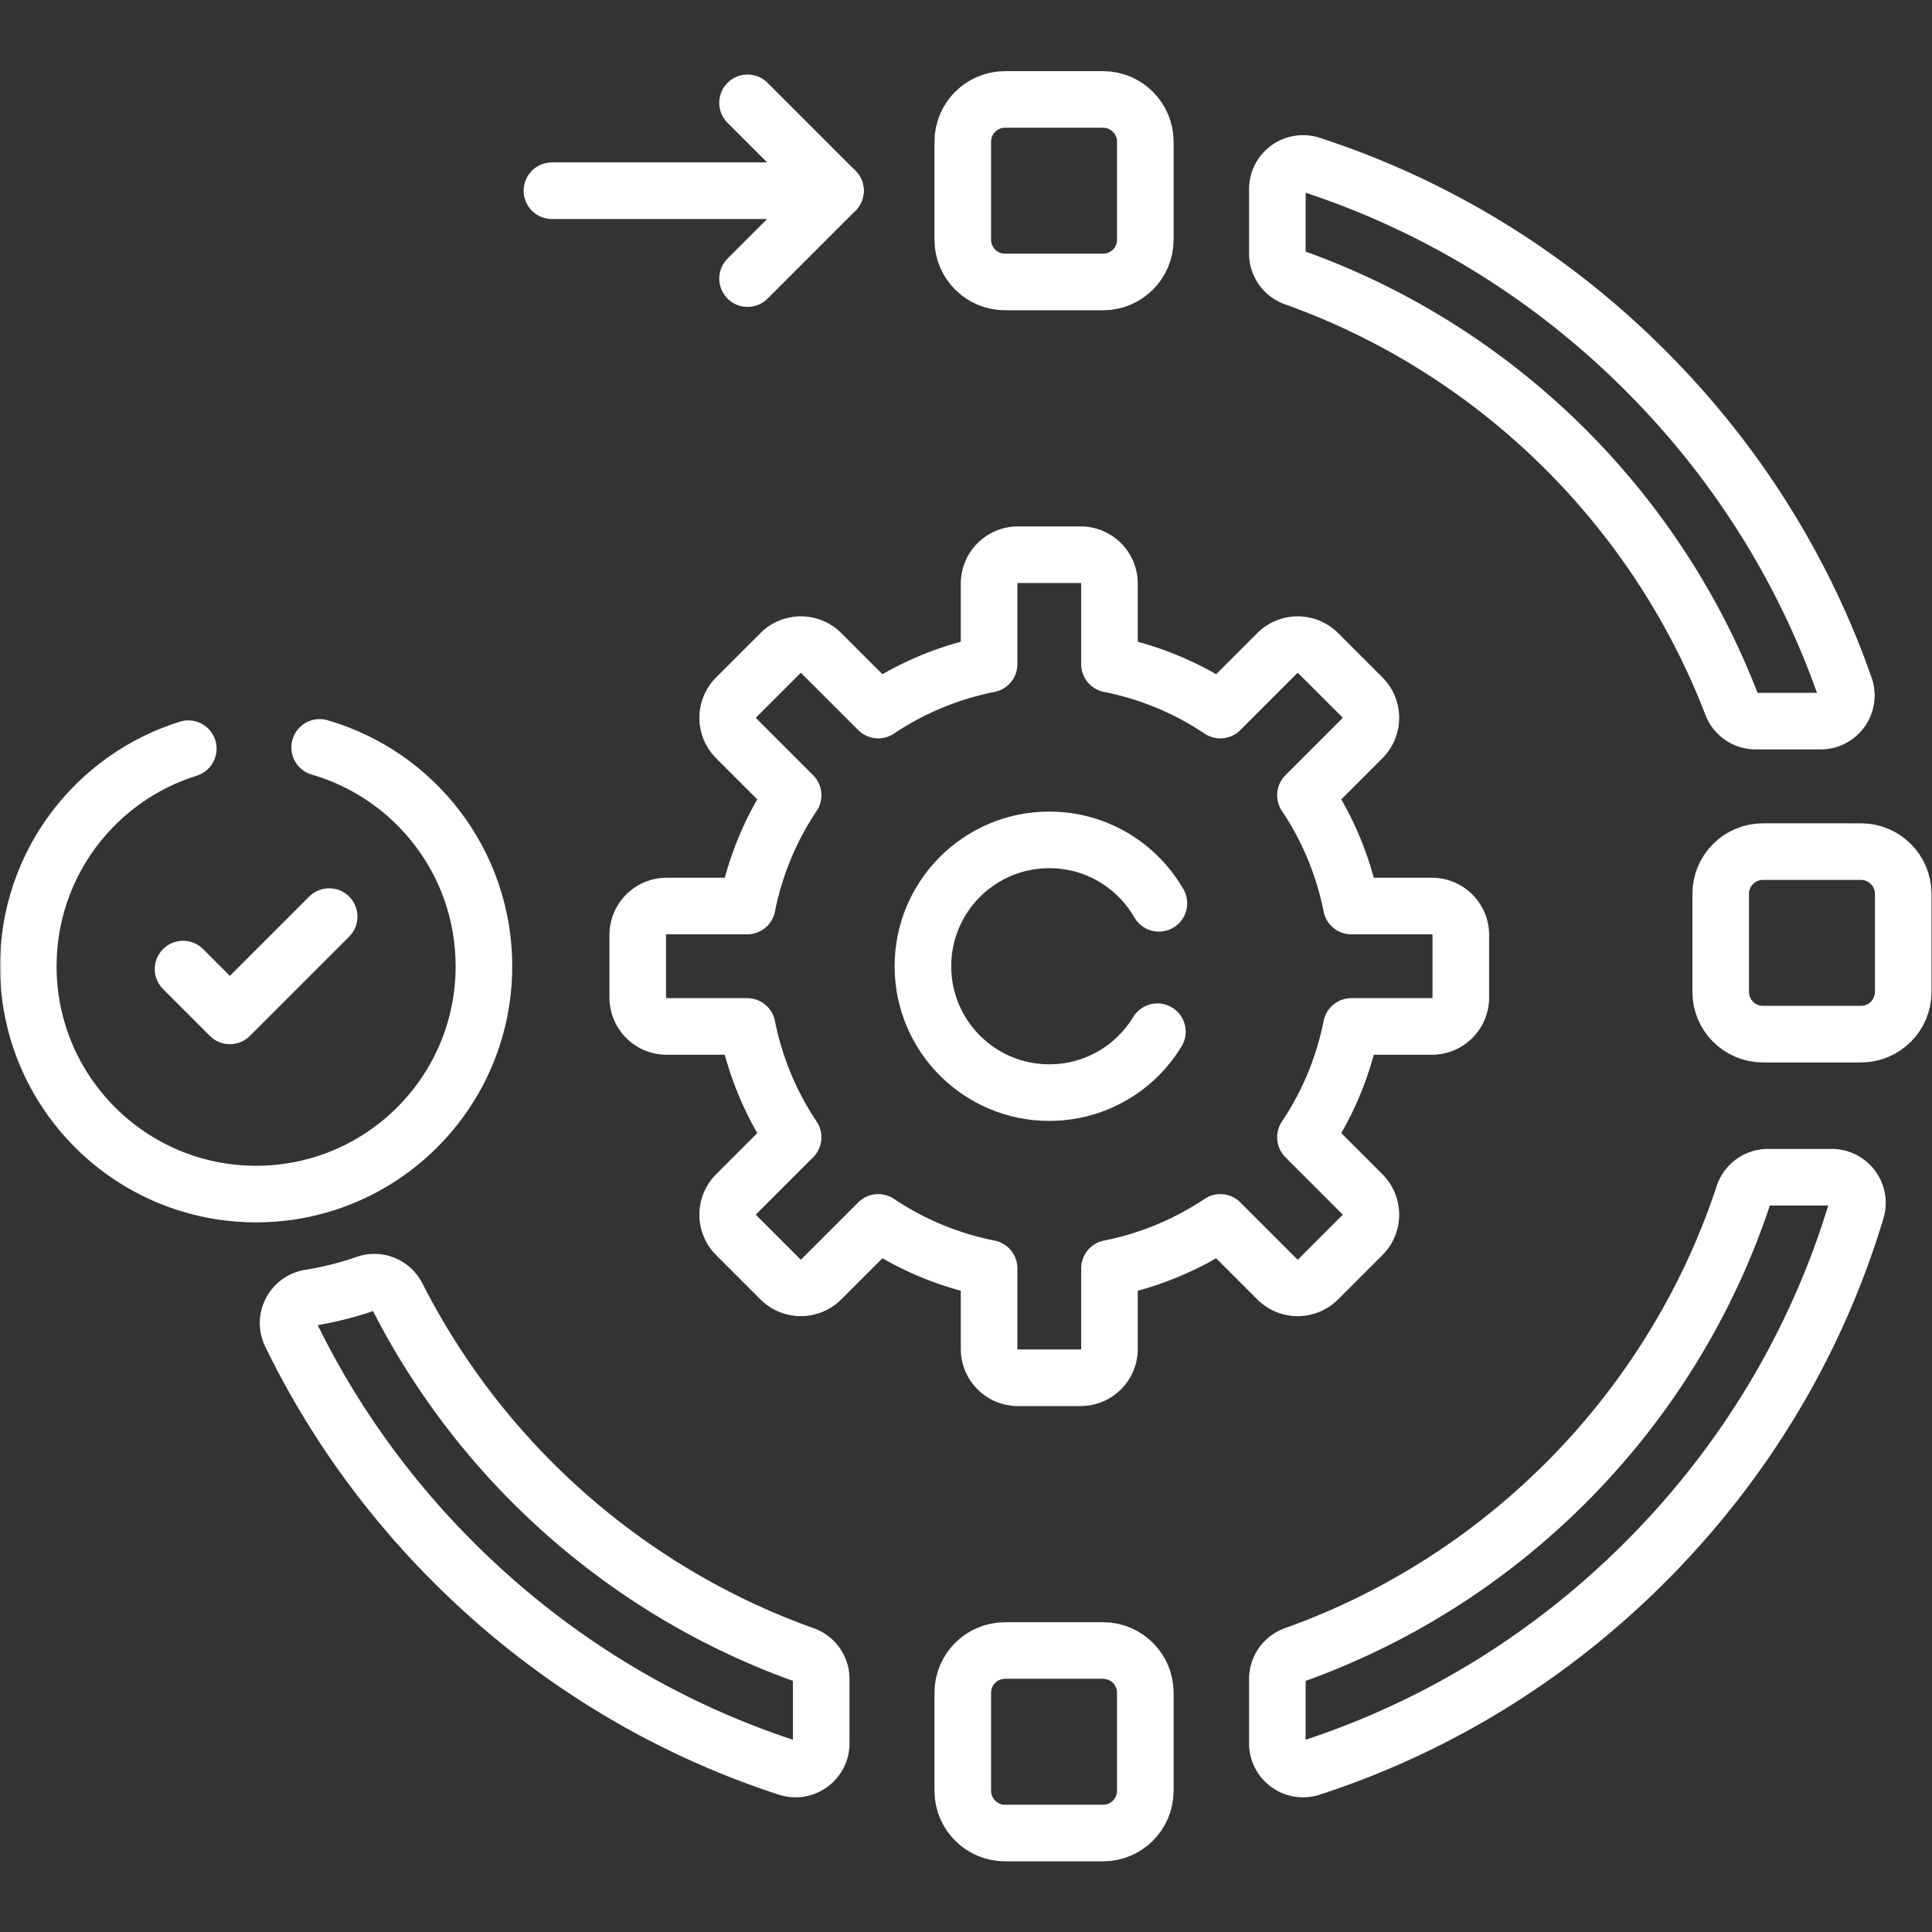 <svg xmlns="http://www.w3.org/2000/svg" version="1.1" xmlns:xlink="http://www.w3.org/1999/xlink" width="512" height="512" x="0" y="0" viewBox="0 0 682.667 682.667" style="enable-background:new 0 0 512 512" xml:space="preserve" class=""><rect x="0" y="0" width="682.667" height="682.667" fill="#333333" stroke="none"/><g><defs><clipPath id="b" clipPathUnits="userSpaceOnUse"><path d="M0 512h512V0H0Z" fill="#ffffff" opacity="1" data-original="#000000"></path></clipPath></defs><mask id="a"><rect width="100%" height="100%" fill="#ffffff" opacity="1" data-original="#ffffff" class=""></rect></mask><g mask="url(#a)"><g clip-path="url(#b)" transform="matrix(1.333 0 0 -1.333 0 682.667)"><path d="M0 0h-21.351a81.159 81.159 0 0 1-12.175 29.379l15.101 15.102a7.658 7.658 0 0 1 0 10.831L-30.16 67.048a7.66 7.66 0 0 1-10.832 0l-15.101-15.102a81.178 81.178 0 0 1-29.379 12.176v21.35a7.659 7.659 0 0 1-7.659 7.659h-16.597a7.659 7.659 0 0 1-7.659-7.659v-21.35a81.178 81.178 0 0 1-29.379-12.176l-15.102 15.102a7.658 7.658 0 0 1-10.831 0l-11.736-11.736a7.658 7.658 0 0 1 0-10.831l15.102-15.102A81.159 81.159 0 0 1-181.508 0h-21.351a7.659 7.659 0 0 1-7.659-7.659v-16.597a7.659 7.659 0 0 1 7.659-7.659h21.351a81.159 81.159 0 0 1 12.175-29.379l-15.102-15.101a7.66 7.66 0 0 1 0-10.832l11.736-11.735a7.658 7.658 0 0 1 10.831 0l15.102 15.101a81.159 81.159 0 0 1 29.379-12.175v-21.351a7.659 7.659 0 0 1 7.659-7.659h16.597a7.659 7.659 0 0 1 7.659 7.659v21.351a81.159 81.159 0 0 1 29.379 12.175l15.101-15.101a7.66 7.66 0 0 1 10.832 0l11.735 11.735a7.66 7.66 0 0 1 0 10.832l-15.101 15.101a81.159 81.159 0 0 1 12.175 29.379H0a7.659 7.659 0 0 1 7.659 7.659v16.597A7.659 7.659 0 0 1 0 0Z" style="stroke-width:15;stroke-linecap:round;stroke-linejoin:round;stroke-miterlimit:10;stroke-dasharray:none;stroke-opacity:1" transform="translate(379.57 271.957)" fill="none" stroke="#ffffff" stroke-width="15" stroke-linecap="round" stroke-linejoin="round" stroke-miterlimit="10" stroke-dasharray="none" stroke-opacity="" data-original="#000000" opacity="1"></path><path d="M0 0c-5.872-9.68-16.511-16.148-28.66-16.148-18.5 0-33.497 14.997-33.497 33.497S-47.16 50.846-28.66 50.846c12.426 0 23.272-6.766 29.054-16.816" style="stroke-width:15;stroke-linecap:round;stroke-linejoin:round;stroke-miterlimit:10;stroke-dasharray:none;stroke-opacity:1" transform="translate(306.801 238.651)" fill="none" stroke="#ffffff" stroke-width="15" stroke-linecap="round" stroke-linejoin="round" stroke-miterlimit="10" stroke-dasharray="none" stroke-opacity="" data-original="#000000" opacity="1"></path><path d="M0 0a88.08 88.08 0 0 0-14.914-3.757c-4.491-.722-7.048-5.562-5.061-9.654C-9.237-35.531 5.262-55.938 23.16-73.835c25.273-25.274 55.535-43.751 88.57-54.499 4.405-1.432 8.931 1.835 8.931 6.467v17.059a6.79 6.79 0 0 1-4.509 6.395C69.248-81.672 30.629-47.333 8.287-3.381 6.743-.343 3.219 1.118 0 0Zm365.16 23.53C346.44-33.179 302.189-78.386 246.085-98.413a6.79 6.79 0 0 1-4.508-6.395v-17.059c0-4.632 4.527-7.899 8.931-6.467 33.036 10.748 63.297 29.225 88.571 54.499 26.466 26.466 45.483 58.404 55.971 93.264 1.314 4.366-1.958 8.767-6.518 8.767h-16.923a6.792 6.792 0 0 1-6.449-4.666zm-26.081 218.554c-25.274 25.274-55.535 43.751-88.571 54.498-4.404 1.433-8.931-1.834-8.931-6.466v-17.06a6.779 6.779 0 0 1 4.49-6.388c53.207-18.988 95.758-60.622 115.977-113.234a6.773 6.773 0 0 1 6.329-4.332h17.216c4.687 0 7.973 4.632 6.424 9.056-10.936 31.229-28.845 59.846-52.934 83.926z" style="stroke-width:15;stroke-linecap:round;stroke-linejoin:round;stroke-miterlimit:10;stroke-dasharray:none;stroke-opacity:1" transform="translate(97.022 171.876)" fill="none" stroke="#ffffff" stroke-width="15" stroke-linecap="round" stroke-linejoin="round" stroke-miterlimit="10" stroke-dasharray="none" stroke-opacity="" data-original="#000000" opacity="1"></path><path d="M0 0h-25.982c-6.187 0-11.202 5.015-11.202 11.201v25.983c0 6.186 5.015 11.201 11.202 11.201H0c6.186 0 11.201-5.015 11.201-11.201V11.201C11.201 5.015 6.186 0 0 0Z" style="stroke-width:15;stroke-linecap:round;stroke-linejoin:round;stroke-miterlimit:10;stroke-dasharray:none;stroke-opacity:1" transform="translate(292.394 437.383)" fill="none" stroke="#ffffff" stroke-width="15" stroke-linecap="round" stroke-linejoin="round" stroke-miterlimit="10" stroke-dasharray="none" stroke-opacity="" data-original="#000000" opacity="1"></path><path d="M0 0h-25.982c-6.187 0-11.202 5.015-11.202 11.201v25.983c0 6.186 5.015 11.201 11.202 11.201H0c6.186 0 11.201-5.015 11.201-11.201V11.201C11.201 5.015 6.186 0 0 0Z" style="stroke-width:15;stroke-linecap:round;stroke-linejoin:round;stroke-miterlimit:10;stroke-dasharray:none;stroke-opacity:1" transform="translate(292.394 26.232)" fill="none" stroke="#ffffff" stroke-width="15" stroke-linecap="round" stroke-linejoin="round" stroke-miterlimit="10" stroke-dasharray="none" stroke-opacity="" data-original="#000000" opacity="1"></path><path d="M0 0h-25.982c-6.187 0-11.202 5.015-11.202 11.201v25.983c0 6.186 5.015 11.201 11.202 11.201H0c6.186 0 11.201-5.015 11.201-11.201V11.201C11.201 5.015 6.186 0 0 0Z" style="stroke-width:15;stroke-linecap:round;stroke-linejoin:round;stroke-miterlimit:10;stroke-dasharray:none;stroke-opacity:1" transform="translate(493.299 238.001)" fill="none" stroke="#ffffff" stroke-width="15" stroke-linecap="round" stroke-linejoin="round" stroke-miterlimit="10" stroke-dasharray="none" stroke-opacity="" data-original="#000000" opacity="1"></path><path d="m0 0 12.41-12.41 26.321 26.321" style="stroke-width:15;stroke-linecap:round;stroke-linejoin:round;stroke-miterlimit:10;stroke-dasharray:none;stroke-opacity:1" transform="translate(48.524 255.25)" fill="none" stroke="#ffffff" stroke-width="15" stroke-linecap="round" stroke-linejoin="round" stroke-miterlimit="10" stroke-dasharray="none" stroke-opacity="" data-original="#000000" opacity="1"></path><path d="M0 0c25.157-7.291 43.547-30.503 43.547-58.01 0-33.352-27.037-60.389-60.389-60.389-33.352 0-60.39 27.037-60.39 60.389 0 27.092 17.839 50.016 42.412 57.669" style="stroke-width:15;stroke-linecap:round;stroke-linejoin:round;stroke-miterlimit:10;stroke-dasharray:none;stroke-opacity:1" transform="translate(84.732 314.01)" fill="none" stroke="#ffffff" stroke-width="15" stroke-linecap="round" stroke-linejoin="round" stroke-miterlimit="10" stroke-dasharray="none" stroke-opacity="" data-original="#000000" opacity="1"></path><path d="M0 0h-75.156" style="stroke-width:15;stroke-linecap:round;stroke-linejoin:round;stroke-miterlimit:10;stroke-dasharray:none;stroke-opacity:1" transform="translate(221.457 461.576)" fill="none" stroke="#ffffff" stroke-width="15" stroke-linecap="round" stroke-linejoin="round" stroke-miterlimit="10" stroke-dasharray="none" stroke-opacity="" data-original="#000000" opacity="1"></path><path d="m0 0 23.299-23.299L0-46.598" style="stroke-width:15;stroke-linecap:round;stroke-linejoin:round;stroke-miterlimit:10;stroke-dasharray:none;stroke-opacity:1" transform="translate(198.158 484.875)" fill="none" stroke="#ffffff" stroke-width="15" stroke-linecap="round" stroke-linejoin="round" stroke-miterlimit="10" stroke-dasharray="none" stroke-opacity="" data-original="#000000" opacity="1"></path></g></g></g></svg>